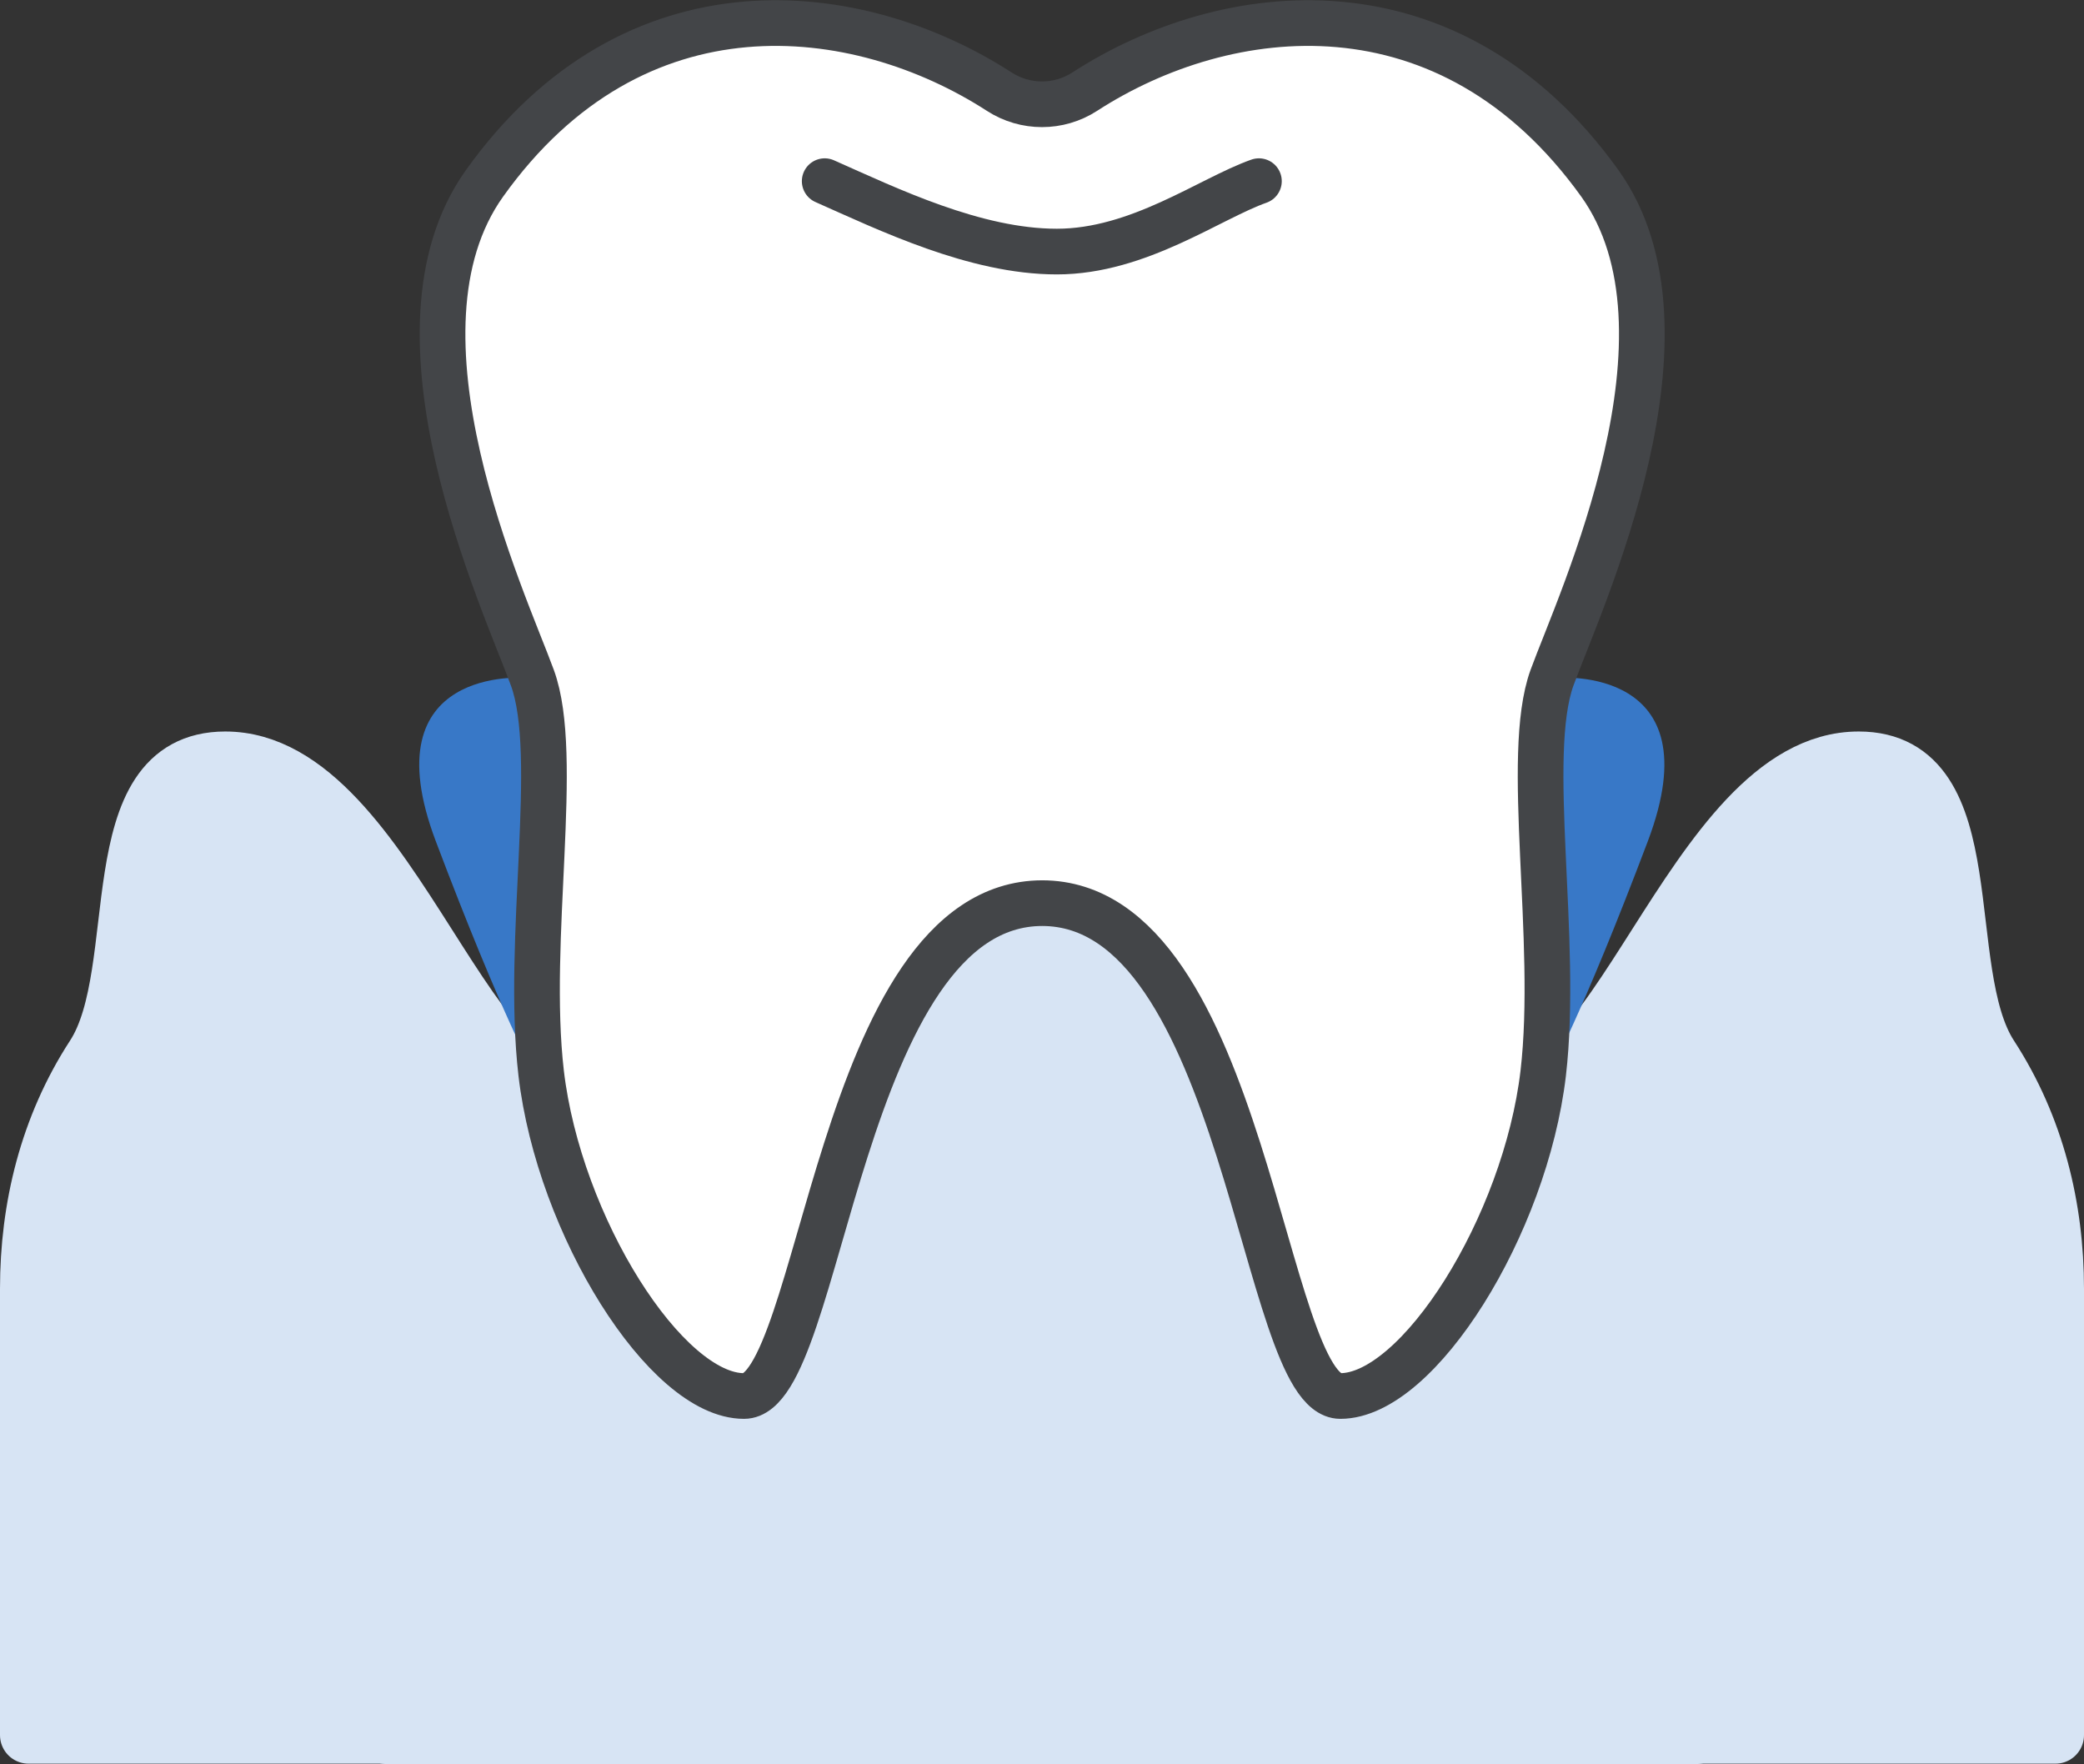 <?xml version="1.0" encoding="UTF-8"?>
<svg id="Layer_2" data-name="Layer 2" xmlns="http://www.w3.org/2000/svg" viewBox="0 0 54.76 46.35">
  <rect x="0" y="0" width="54.76" height="46.35" fill="#333333" stroke="none"/>
  <defs>
    <style>
      .cls-1 {
        fill: #d7e4f4;
        stroke: #d7e4f4;
        stroke-width: 1.5px;
      }

      .cls-1, .cls-2 {
        stroke-linecap: round;
        stroke-linejoin: round;
      }

      .cls-2 {
        fill: #fff;
        stroke: #434548;
        stroke-width: 1.2px;
      }

      .cls-3 {
        fill: #3878c7;
      }
    </style>
  </defs>
  <g id="_レイアウト" data-name="レイアウト">
    <g>
      <path class="cls-1" d="M15.75,28.56c-3.37,1.45-5.4-8.59-9.83-8.59-3.33,0-1.99,5.54-3.45,7.78-1.21,1.86-1.72,3.99-1.72,6.11v11.73h15v-17.04Z"/>
      <path class="cls-1" d="M39.01,28.56c3.37,1.45,5.4-8.59,9.83-8.59,3.33,0,1.99,5.54,3.45,7.78,1.21,1.86,1.72,3.99,1.72,6.11v11.73h-15v-17.04Z"/>
      <path class="cls-1" d="M44.58,27.67c-7.73,1.52-7.02-9.03-17.21-9.03s-10.85,10.37-17.21,9.03v17.93h34.41v-17.93Z"/>
      <g>
        <path class="cls-3" d="M13.81,17.81s-4.11-.34-2.36,4.29,2.59,6.1,2.59,6.1l1.53-5.72-1.77-4.66Z"/>
        <path class="cls-3" d="M40.94,17.81s4.11-.34,2.36,4.29-2.59,6.1-2.59,6.1l-1.53-5.72,1.77-4.66Z"/>
      </g>
      <g>
        <path class="cls-2" d="M27.38,23.73c5.36,0,5.79,12.95,7.84,12.95s4.86-4.48,5.33-8.48c.41-3.52-.51-8.34.23-10.39.75-2.05,4.05-9.08,1.26-12.99C38.08-.7,32.22,0,28.5,2.41c-.68.44-1.56.44-2.24,0C22.53,0,16.67-.7,12.73,4.82c-2.79,3.91.51,10.94,1.26,12.99.75,2.05-.18,6.87.23,10.39.47,4.01,3.28,8.48,5.33,8.48s2.48-12.95,7.84-12.95Z"/>
        <path class="cls-2" d="M21.67,4.76c1.67.74,3.95,1.85,6.1,1.85s4.01-1.39,5.31-1.85"/>
      </g>
    </g>
  </g>
</svg>